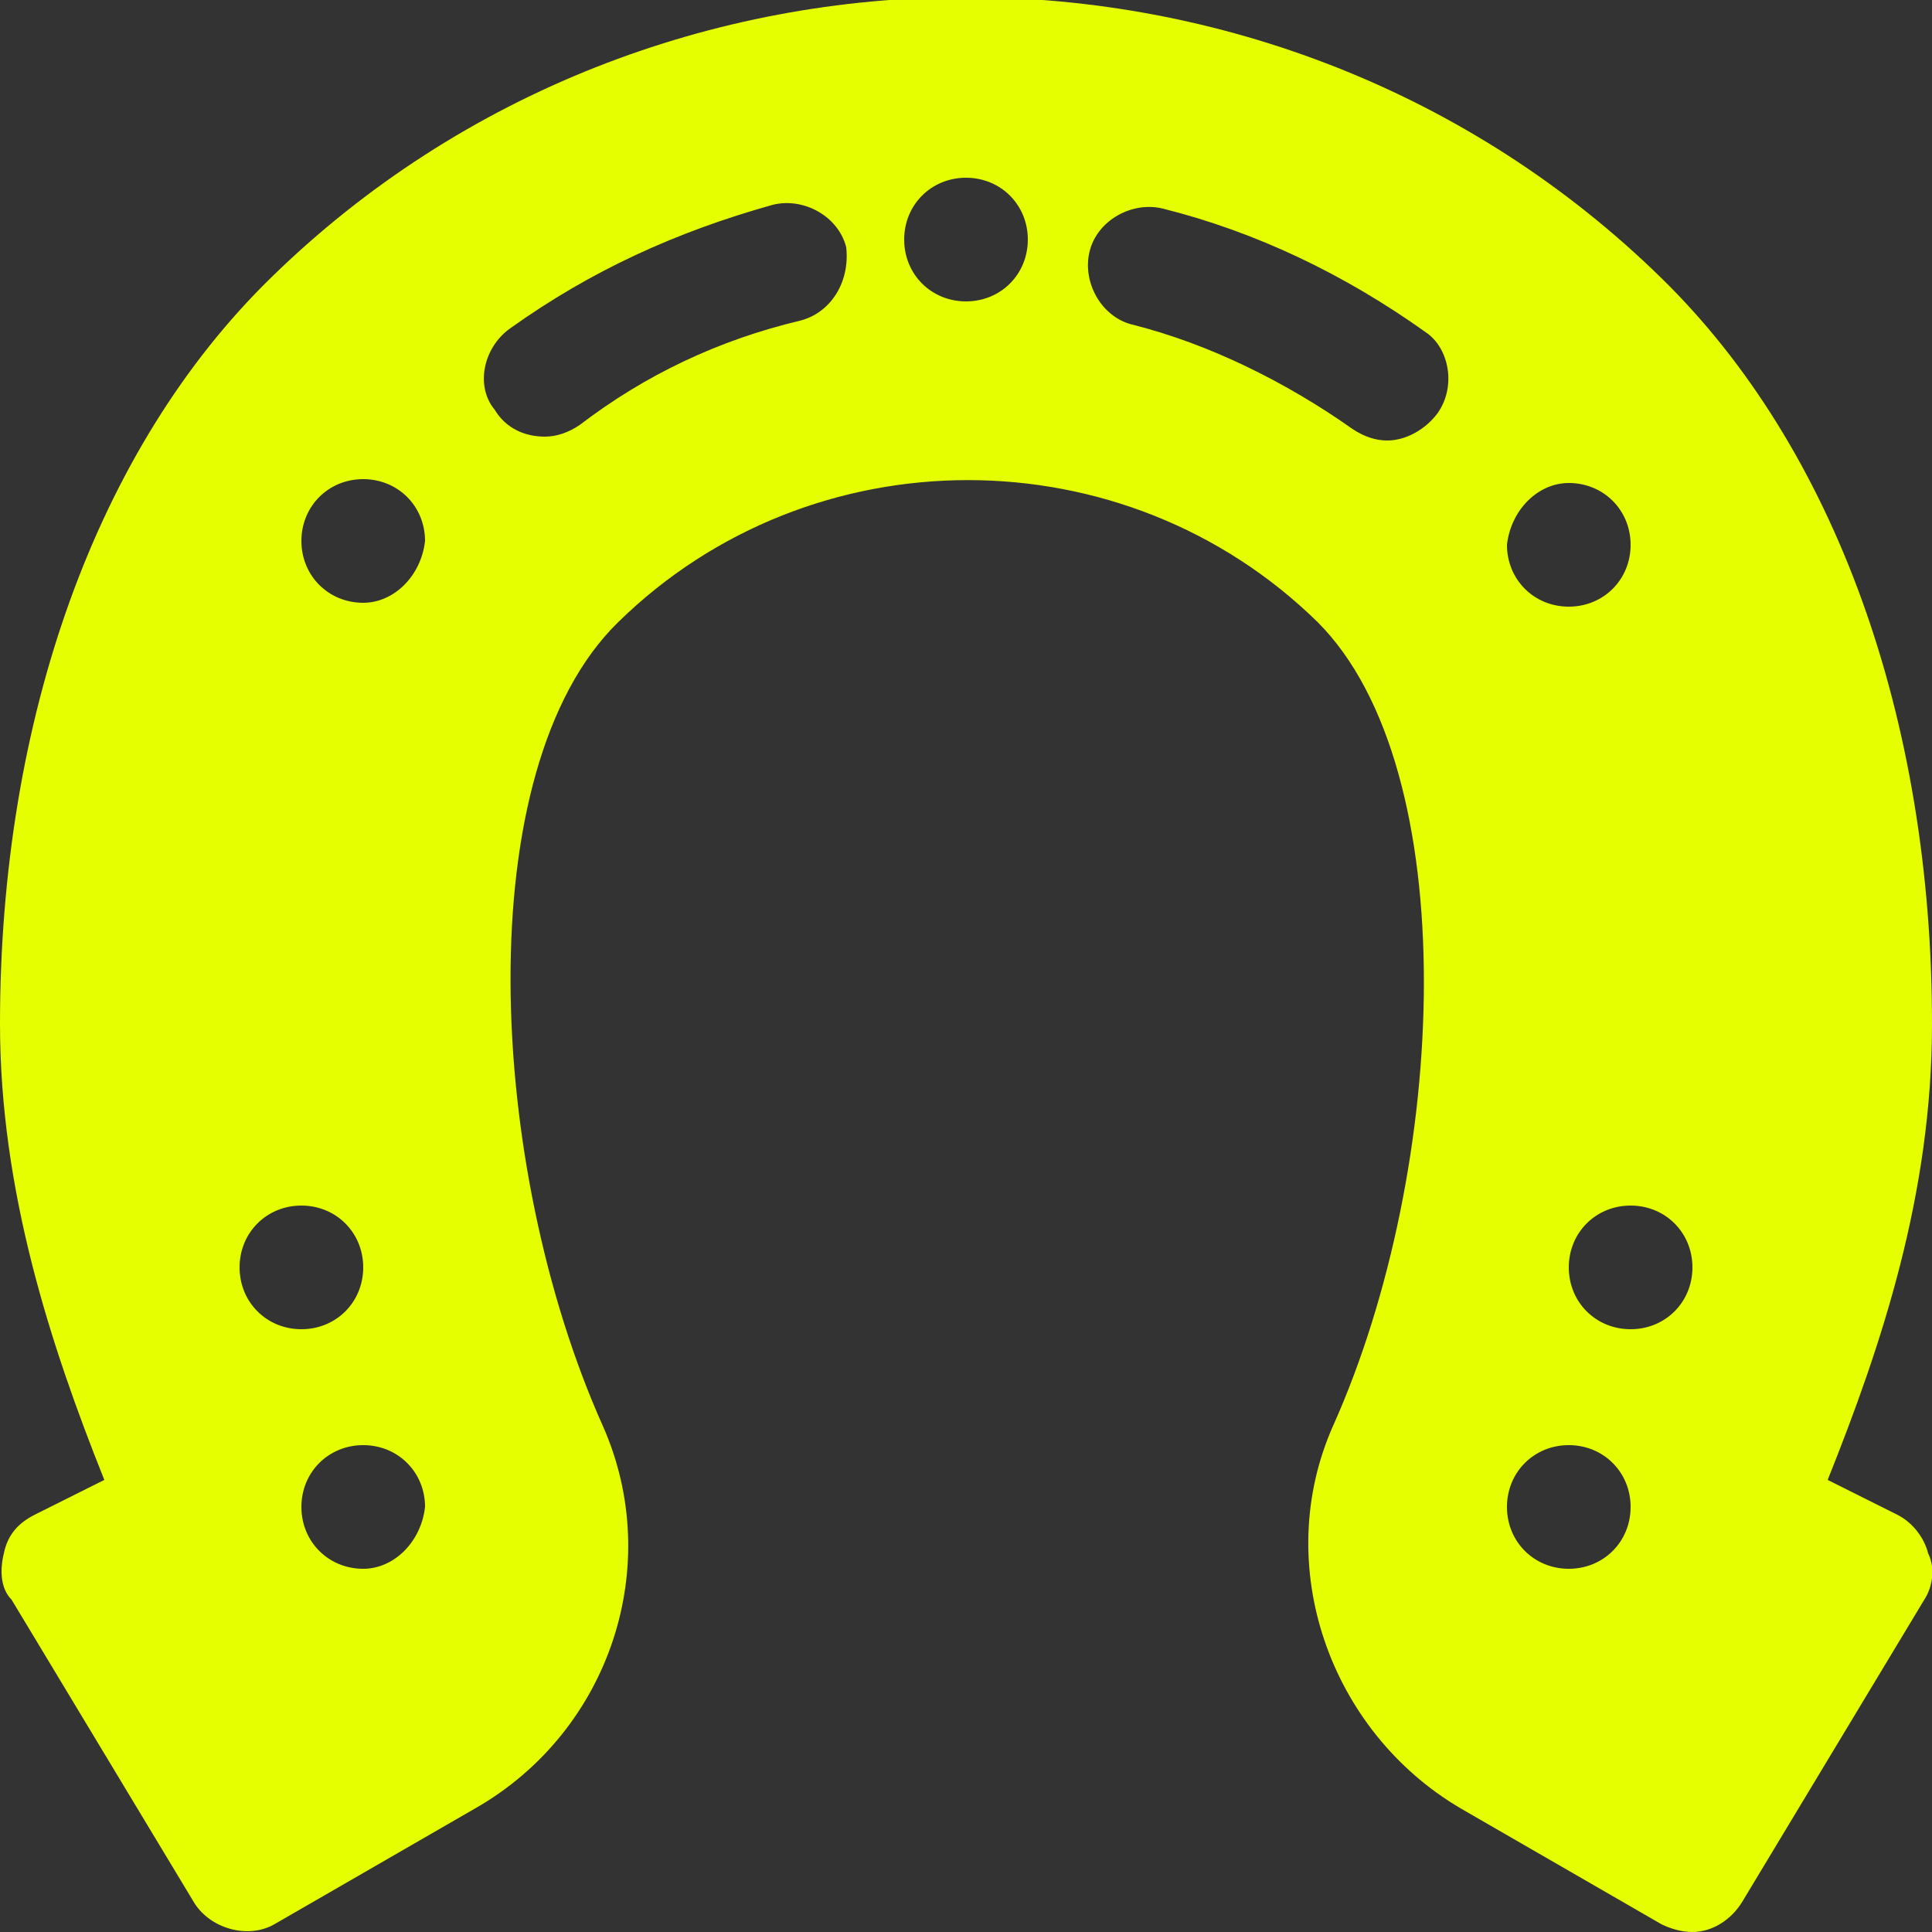 <?xml version="1.0" encoding="utf-8"?>
<!-- Generator: Adobe Illustrator 28.0.0, SVG Export Plug-In . SVG Version: 6.00 Build 0)  -->
<svg version="1.1" id="Layer_1" xmlns="http://www.w3.org/2000/svg" xmlns:xlink="http://www.w3.org/1999/xlink" x="0px" y="0px"
	 viewBox="0 0 50 50" style="enable-background:new 0 0 50 50;" xml:space="preserve">
<rect x="0" y="0" width="50" height="50" fill="#333333" stroke="none"/>
<style type="text/css">
	.st0{fill:#E5FF00;}
</style>
<path class="st0" d="M49.9,40.2c-0.1-0.4-0.4-0.8-0.8-1l-1.8-0.9c1.4-3.5,2.7-7.4,2.7-11.8c0-7.9-2.5-14.9-7-19.3
	c-9.9-9.7-26.1-9.7-36,0c-4.5,4.4-7,11.4-7,19.3c0,4.3,1.3,8.3,2.7,11.8l-1.8,0.9c-0.4,0.2-0.7,0.5-0.8,1c-0.1,0.4-0.1,0.9,0.2,1.2
	l4.7,7.8c0.4,0.7,1.4,1,2.1,0.6l5.2-3c3.5-2,4.9-6.3,3.3-9.9c-3-6.7-3.5-17,0.4-20.8c5-4.9,13.1-4.9,18.1,0
	c3.8,3.8,3.4,14.1,0.4,20.8c-1.6,3.6-0.1,7.9,3.3,9.9l5.2,3c0.2,0.1,0.5,0.2,0.8,0.2c0.5,0,1-0.3,1.3-0.8l4.7-7.8
	C50,41.1,50.1,40.6,49.9,40.2z M6.2,32.8c0-0.9,0.7-1.6,1.6-1.6s1.6,0.7,1.6,1.6c0,0.9-0.7,1.6-1.6,1.6S6.2,33.7,6.2,32.8z
	 M9.4,40.6c-0.9,0-1.6-0.7-1.6-1.6c0-0.9,0.7-1.6,1.6-1.6c0.9,0,1.6,0.7,1.6,1.6C10.9,39.9,10.2,40.6,9.4,40.6z M9.4,15.6
	c-0.9,0-1.6-0.7-1.6-1.6c0-0.9,0.7-1.6,1.6-1.6c0.9,0,1.6,0.7,1.6,1.6C10.9,14.9,10.2,15.6,9.4,15.6z M20.7,8.3
	c-2.1,0.5-4,1.4-5.7,2.7c-0.3,0.2-0.6,0.3-0.9,0.3c-0.5,0-1-0.2-1.3-0.7C12.3,10,12.5,9,13.2,8.5c2.1-1.5,4.3-2.5,6.8-3.2
	c0.8-0.2,1.7,0.3,1.9,1.1C22,7.3,21.5,8.1,20.7,8.3z M25,7.8c-0.9,0-1.6-0.7-1.6-1.6c0-0.9,0.7-1.6,1.6-1.6c0.9,0,1.6,0.7,1.6,1.6
	C26.6,7.1,25.9,7.8,25,7.8z M37.2,10.7c-0.3,0.4-0.8,0.7-1.3,0.7c-0.3,0-0.6-0.1-0.9-0.3c-1.7-1.2-3.7-2.2-5.7-2.7
	c-0.8-0.2-1.3-1.1-1.1-1.9c0.2-0.8,1.1-1.3,1.9-1.1c2.4,0.6,4.7,1.7,6.8,3.2C37.5,9,37.7,10,37.2,10.7z M40.6,12.5
	c0.9,0,1.6,0.7,1.6,1.6c0,0.9-0.7,1.6-1.6,1.6c-0.9,0-1.6-0.7-1.6-1.6C39.1,13.2,39.8,12.5,40.6,12.5z M40.6,40.6
	c-0.9,0-1.6-0.7-1.6-1.6c0-0.9,0.7-1.6,1.6-1.6c0.9,0,1.6,0.7,1.6,1.6C42.2,39.9,41.5,40.6,40.6,40.6z M42.2,34.4
	c-0.9,0-1.6-0.7-1.6-1.6c0-0.9,0.7-1.6,1.6-1.6c0.9,0,1.6,0.7,1.6,1.6C43.8,33.7,43.1,34.4,42.2,34.4z"/>
</svg>
